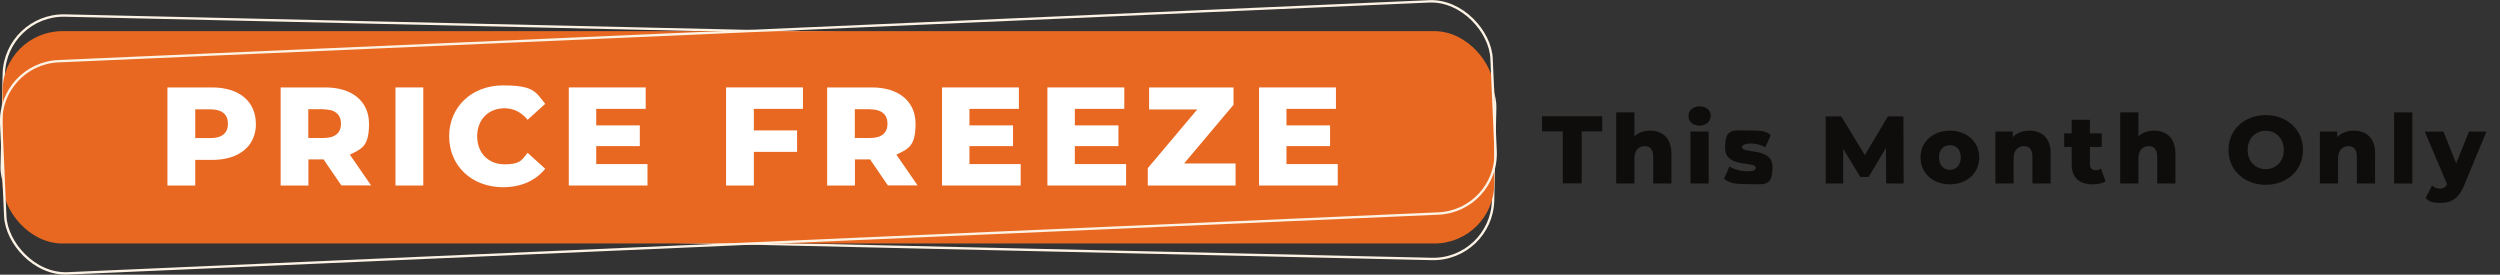 <?xml version="1.0" encoding="UTF-8"?>
<svg id="Layer_1" xmlns="http://www.w3.org/2000/svg" version="1.1" viewBox="0 0 2087.3 229.3">
  <rect x="0" y="0" width="2087.3" height="229.3" fill="#333333" stroke="none"/>
  <!-- Generator: Adobe Illustrator 29.3.1, SVG Export Plug-In . SVG Version: 2.1.0 Build 151)  -->
  <defs>
    <style>
      .st0 {
        fill: #fff;
      }

      .st1, .st2 {
        fill: none;
      }

      .st2 {
        stroke: #fdf3e5;
        stroke-miterlimit: 10;
        stroke-width: 2px;
      }

      .st3 {
        fill: #0f0c0c;
      }

      .st4 {
        fill: #e86822;
      }
    </style>
  </defs>
  <rect class="st2" x="2.1" y="26" width="1245.5" height="177.3" rx="50" ry="50" transform="translate(2.8 -14.2) rotate(1.3)"/>
  <rect class="st4" x="2.1" y="26" width="1245.5" height="177.3" rx="50" ry="50"/>
  <g>
    <rect class="st1" x="90.8" y="68.1" width="1071.8" height="112"/>
    <path class="st0" d="M213.7,103.3c0,18.6-14,30.2-36.4,30.2h-14.3v21.4h-23.2v-81.9h37.4c22.3,0,36.4,11.6,36.4,30.3ZM190.3,103.3c0-7.6-4.8-12-14.4-12h-12.9v24h12.9c9.6,0,14.4-4.4,14.4-11.9Z"/>
    <path class="st0" d="M270.1,133.1h-12.6v21.8h-23.2v-81.9h37.4c22.3,0,36.4,11.6,36.4,30.3s-5.8,20.9-16,25.8l17.7,25.7h-24.8l-14.9-21.8ZM270.3,91.2h-12.9v24h12.9c9.6,0,14.4-4.4,14.4-11.9s-4.8-12-14.4-12Z"/>
    <path class="st0" d="M330.2,73h23.2v81.9h-23.2v-81.9Z"/>
    <path class="st0" d="M375,113.9c0-24.9,19.1-42.6,45-42.6s27.2,5.5,35.2,15.4l-14.7,13.3c-5.1-6.2-11.5-9.6-19.3-9.6-13.4,0-22.8,9.4-22.8,23.4s9.4,23.4,22.8,23.4,14.2-3.4,19.3-9.6l14.7,13.3c-8,9.9-20.1,15.4-35.2,15.4-26,0-45-17.7-45-42.6Z"/>
    <path class="st0" d="M540.6,137v17.9h-65.7v-81.9h64.2v17.9h-41.3v13.8h36.4v17.3h-36.4v15h42.8Z"/>
    <path class="st0" d="M629.4,90.9v18h36.1v17.9h-36.1v28.1h-23.2v-81.9h64.2v17.9h-41Z"/>
    <path class="st0" d="M726.4,133.1h-12.6v21.8h-23.2v-81.9h37.4c22.3,0,36.4,11.6,36.4,30.3s-5.8,20.9-16,25.8l17.7,25.7h-24.8l-14.9-21.8ZM726.6,91.2h-12.9v24h12.9c9.6,0,14.4-4.4,14.4-11.9s-4.8-12-14.4-12Z"/>
    <path class="st0" d="M852.2,137v17.9h-65.7v-81.9h64.2v17.9h-41.3v13.8h36.4v17.3h-36.4v15h42.8Z"/>
    <path class="st0" d="M940.2,137v17.9h-65.7v-81.9h64.2v17.9h-41.3v13.8h36.4v17.3h-36.4v15h42.8Z"/>
    <path class="st0" d="M1031.6,136.5v18.4h-73.3v-14.5l41.3-49h-40.2v-18.4h70.5v14.5l-41.3,49h43Z"/>
    <path class="st0" d="M1116.9,137v17.9h-65.7v-81.9h64.2v17.9h-41.3v13.8h36.4v17.3h-36.4v15h42.8Z"/>
  </g>
  <g>
    <rect class="st1" x="1287.2" y="93.8" width="787.8" height="75.6"/>
    <path class="st3" d="M1304.7,109.7h-17.2v-12.6h50.2v12.6h-17.1v43.4h-15.8v-43.4Z"/>
    <path class="st3" d="M1395.5,128.4v24.8h-15.2v-22.3c0-6.2-2.7-8.9-7.1-8.9s-8.6,3-8.6,10.2v21h-15.2v-59.4h15.2v20c3.4-3.1,7.9-4.7,13-4.7,10.2,0,17.9,5.8,17.9,19.3Z"/>
    <path class="st3" d="M1409.7,96.9c0-4.6,3.7-8.1,9.3-8.1s9.3,3.3,9.3,7.8-3.7,8.3-9.3,8.3-9.3-3.5-9.3-8.1ZM1411.4,109.8h15.2v43.4h-15.2v-43.4Z"/>
    <path class="st3" d="M1439.4,149.4l4.6-10.4c4,2.5,9.8,4,15.1,4s6.8-1.1,6.8-3c0-5.8-25.6.8-25.6-16.6s7.5-14.4,21.1-14.4,12.8,1.3,17.1,3.7l-4.6,10.3c-4.3-2.4-8.6-3.2-12.5-3.2s-7,1.4-7,3c0,6,25.5-.5,25.5,16.7s-7.4,14.2-21.4,14.2-15-1.8-19.2-4.5Z"/>
    <path class="st3" d="M1574.8,153.2l-.2-29.7-14.4,24.2h-7l-14.3-23.4v28.9h-14.6v-56h13l19.7,32.3,19.2-32.3h13l.2,56h-14.6Z"/>
    <path class="st3" d="M1603.5,131.4c0-13,10.3-22.3,24.5-22.3s24.5,9.3,24.5,22.3-10.2,22.5-24.5,22.5-24.5-9.4-24.5-22.5ZM1637.1,131.4c0-6.6-3.9-10.2-9.1-10.2s-9.1,3.7-9.1,10.2,4,10.4,9.1,10.4,9.1-3.8,9.1-10.4Z"/>
    <path class="st3" d="M1712.1,128.4v24.8h-15.2v-22.3c0-6.2-2.7-8.9-7.1-8.9s-8.6,3-8.6,10.2v21h-15.2v-43.4h14.5v4.7c3.4-3.6,8.3-5.4,13.8-5.4,10.2,0,17.9,5.8,17.9,19.3Z"/>
    <path class="st3" d="M1757.9,151.4c-2.6,1.7-6.6,2.5-10.6,2.5-11.1,0-17.6-5.4-17.6-16.6v-14.6h-6.3v-11.4h6.3v-11.3h15.2v11.3h9.9v11.4h-9.9v14.4c0,3.2,1.8,5,4.6,5s3.4-.5,4.6-1.4l3.8,10.6Z"/>
    <path class="st3" d="M1816.3,128.4v24.8h-15.2v-22.3c0-6.2-2.7-8.9-7.1-8.9s-8.6,3-8.6,10.2v21h-15.2v-59.4h15.2v20c3.4-3.1,7.9-4.7,13-4.7,10.2,0,17.9,5.8,17.9,19.3Z"/>
    <path class="st3" d="M1860.6,125.2c0-16.8,13.2-29.1,31.1-29.1s31.1,12.3,31.1,29.1-13.2,29.1-31.1,29.1-31.1-12.3-31.1-29.1ZM1906.8,125.2c0-9.7-6.6-16-15.1-16s-15.1,6.3-15.1,16,6.6,16,15.1,16,15.1-6.3,15.1-16Z"/>
    <path class="st3" d="M1983,128.4v24.8h-15.2v-22.3c0-6.2-2.7-8.9-7.1-8.9s-8.6,3-8.6,10.2v21h-15.2v-43.4h14.5v4.7c3.4-3.6,8.3-5.4,13.8-5.4,10.2,0,17.9,5.8,17.9,19.3Z"/>
    <path class="st3" d="M1998.9,93.8h15.2v59.4h-15.2v-59.4Z"/>
    <path class="st3" d="M2076,109.8l-18.7,45.1c-4.6,11.2-11,14.5-19.5,14.5s-9.7-1.5-12.6-3.9l5.3-10.6c1.8,1.6,4.3,2.6,6.7,2.6s4.6-1.1,5.9-3.7l-18.6-43.9h15.6l10.6,26.5,10.7-26.5h14.5Z"/>
  </g>
  <rect class="st2" x="2.1" y="26" width="1245.5" height="177.3" rx="50" ry="50" transform="translate(-4.4 27.4) rotate(-2.5)"/>
</svg>